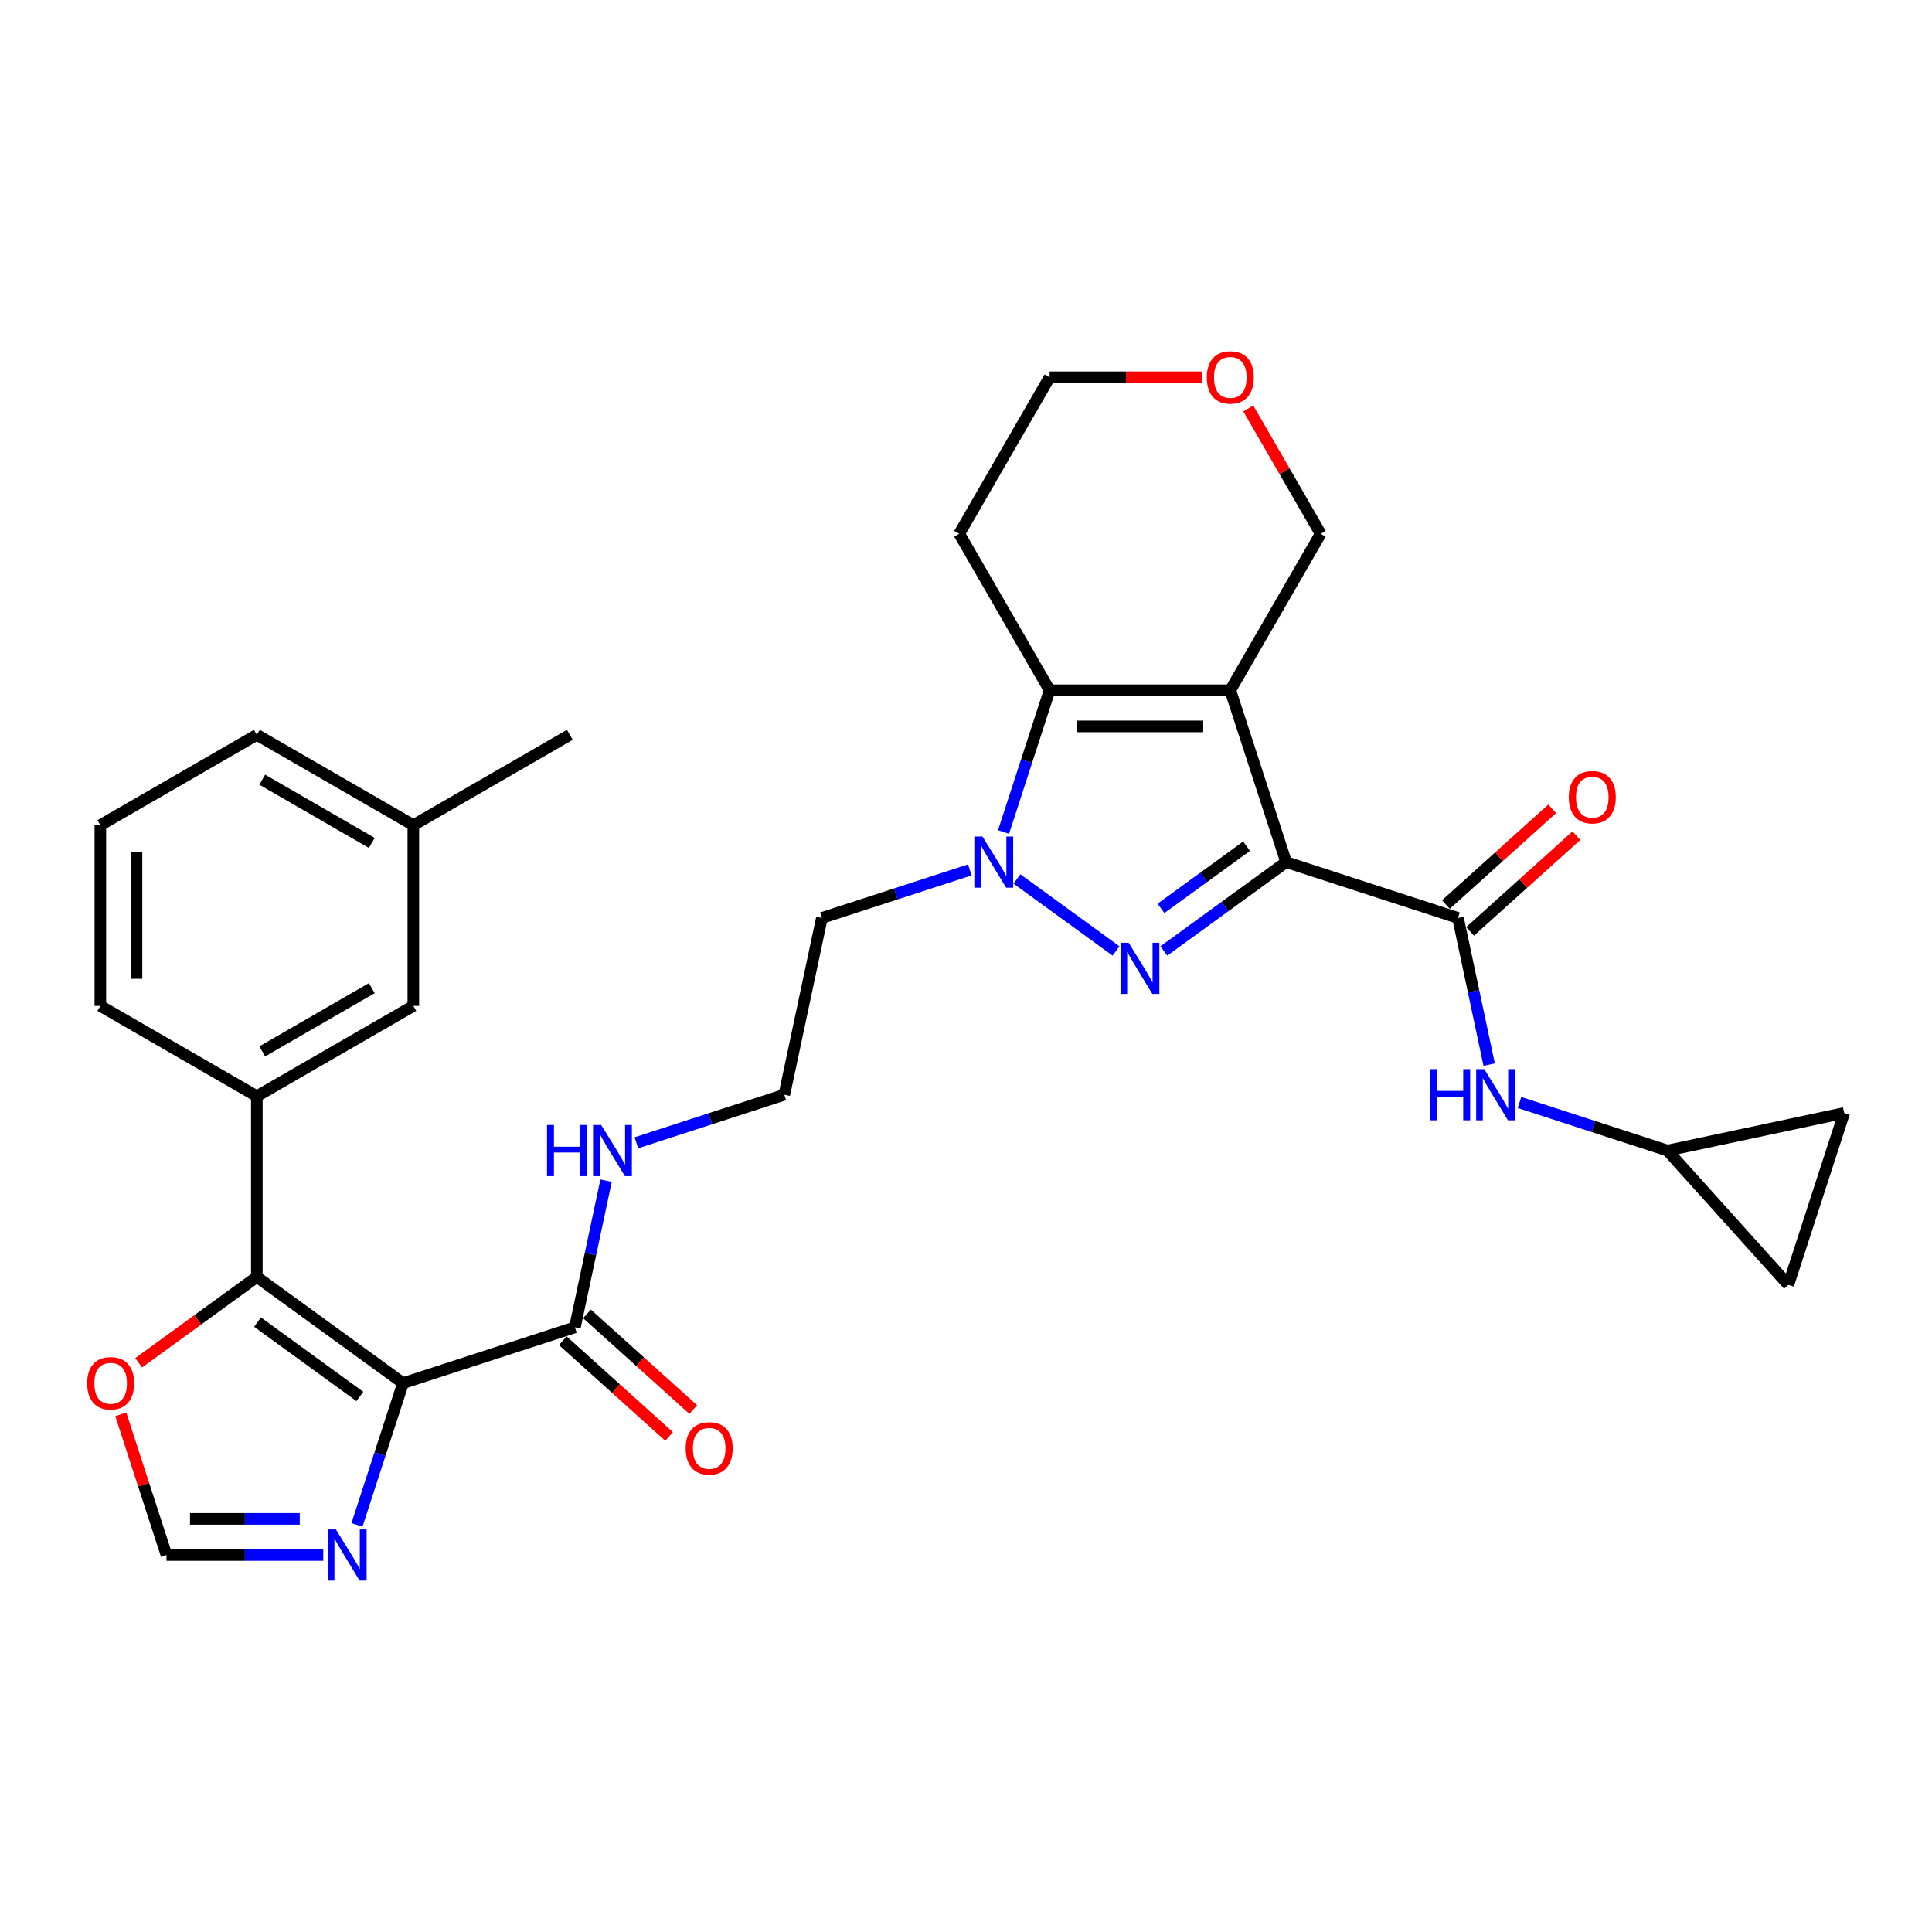 <?xml version='1.0' encoding='iso-8859-1'?>
<svg version='1.1' baseProfile='full'
              xmlns='http://www.w3.org/2000/svg'
                      xmlns:rdkit='http://www.rdkit.org/xml'
                      xmlns:xlink='http://www.w3.org/1999/xlink'
                  xml:space='preserve'
width='1000px' height='1000px' viewBox='0 0 1000 1000'>
<!-- END OF HEADER -->
<rect style='opacity:1.0;fill:#FFFFFF;stroke:none' width='1000' height='1000' x='0' y='0'> </rect>
<path class='bond-0' d='M 665.703,446.231 L 636.8,357.277' style='fill:none;fill-rule:evenodd;stroke:#000000;stroke-width:6px;stroke-linecap:butt;stroke-linejoin:miter;stroke-opacity:1' />
<path class='bond-1' d='M 665.703,446.231 L 634.06,469.221' style='fill:none;fill-rule:evenodd;stroke:#000000;stroke-width:6px;stroke-linecap:butt;stroke-linejoin:miter;stroke-opacity:1' />
<path class='bond-1' d='M 634.06,469.221 L 602.417,492.211' style='fill:none;fill-rule:evenodd;stroke:#0000FF;stroke-width:6px;stroke-linecap:butt;stroke-linejoin:miter;stroke-opacity:1' />
<path class='bond-1' d='M 645.215,437.994 L 623.065,454.087' style='fill:none;fill-rule:evenodd;stroke:#000000;stroke-width:6px;stroke-linecap:butt;stroke-linejoin:miter;stroke-opacity:1' />
<path class='bond-1' d='M 623.065,454.087 L 600.915,470.18' style='fill:none;fill-rule:evenodd;stroke:#0000FF;stroke-width:6px;stroke-linecap:butt;stroke-linejoin:miter;stroke-opacity:1' />
<path class='bond-6' d='M 665.703,446.231 L 754.657,475.134' style='fill:none;fill-rule:evenodd;stroke:#000000;stroke-width:6px;stroke-linecap:butt;stroke-linejoin:miter;stroke-opacity:1' />
<path class='bond-4' d='M 636.8,357.277 L 543.268,357.277' style='fill:none;fill-rule:evenodd;stroke:#000000;stroke-width:6px;stroke-linecap:butt;stroke-linejoin:miter;stroke-opacity:1' />
<path class='bond-4' d='M 622.77,375.983 L 557.298,375.983' style='fill:none;fill-rule:evenodd;stroke:#000000;stroke-width:6px;stroke-linecap:butt;stroke-linejoin:miter;stroke-opacity:1' />
<path class='bond-20' d='M 636.8,357.277 L 683.566,276.276' style='fill:none;fill-rule:evenodd;stroke:#000000;stroke-width:6px;stroke-linecap:butt;stroke-linejoin:miter;stroke-opacity:1' />
<path class='bond-3' d='M 577.65,492.211 L 526.366,454.95' style='fill:none;fill-rule:evenodd;stroke:#0000FF;stroke-width:6px;stroke-linecap:butt;stroke-linejoin:miter;stroke-opacity:1' />
<path class='bond-2' d='M 208.61,715.916 L 297.564,687.013' style='fill:none;fill-rule:evenodd;stroke:#000000;stroke-width:6px;stroke-linecap:butt;stroke-linejoin:miter;stroke-opacity:1' />
<path class='bond-5' d='M 208.61,715.916 L 132.941,660.94' style='fill:none;fill-rule:evenodd;stroke:#000000;stroke-width:6px;stroke-linecap:butt;stroke-linejoin:miter;stroke-opacity:1' />
<path class='bond-5' d='M 186.264,722.804 L 133.296,684.32' style='fill:none;fill-rule:evenodd;stroke:#000000;stroke-width:6px;stroke-linecap:butt;stroke-linejoin:miter;stroke-opacity:1' />
<path class='bond-7' d='M 208.61,715.916 L 196.69,752.602' style='fill:none;fill-rule:evenodd;stroke:#000000;stroke-width:6px;stroke-linecap:butt;stroke-linejoin:miter;stroke-opacity:1' />
<path class='bond-7' d='M 196.69,752.602 L 184.77,789.288' style='fill:none;fill-rule:evenodd;stroke:#0000FF;stroke-width:6px;stroke-linecap:butt;stroke-linejoin:miter;stroke-opacity:1' />
<path class='bond-18' d='M 501.981,450.255 L 463.696,462.695' style='fill:none;fill-rule:evenodd;stroke:#0000FF;stroke-width:6px;stroke-linecap:butt;stroke-linejoin:miter;stroke-opacity:1' />
<path class='bond-18' d='M 463.696,462.695 L 425.411,475.134' style='fill:none;fill-rule:evenodd;stroke:#000000;stroke-width:6px;stroke-linecap:butt;stroke-linejoin:miter;stroke-opacity:1' />
<path class='bond-31' d='M 519.428,430.649 L 531.348,393.963' style='fill:none;fill-rule:evenodd;stroke:#0000FF;stroke-width:6px;stroke-linecap:butt;stroke-linejoin:miter;stroke-opacity:1' />
<path class='bond-31' d='M 531.348,393.963 L 543.268,357.277' style='fill:none;fill-rule:evenodd;stroke:#000000;stroke-width:6px;stroke-linecap:butt;stroke-linejoin:miter;stroke-opacity:1' />
<path class='bond-22' d='M 543.268,357.277 L 496.502,276.276' style='fill:none;fill-rule:evenodd;stroke:#000000;stroke-width:6px;stroke-linecap:butt;stroke-linejoin:miter;stroke-opacity:1' />
<path class='bond-9' d='M 132.941,660.94 L 132.941,567.408' style='fill:none;fill-rule:evenodd;stroke:#000000;stroke-width:6px;stroke-linecap:butt;stroke-linejoin:miter;stroke-opacity:1' />
<path class='bond-12' d='M 132.941,660.94 L 102.355,683.161' style='fill:none;fill-rule:evenodd;stroke:#000000;stroke-width:6px;stroke-linecap:butt;stroke-linejoin:miter;stroke-opacity:1' />
<path class='bond-12' d='M 102.355,683.161 L 71.769,705.383' style='fill:none;fill-rule:evenodd;stroke:#FF0000;stroke-width:6px;stroke-linecap:butt;stroke-linejoin:miter;stroke-opacity:1' />
<path class='bond-10' d='M 754.657,475.134 L 762.724,513.087' style='fill:none;fill-rule:evenodd;stroke:#000000;stroke-width:6px;stroke-linecap:butt;stroke-linejoin:miter;stroke-opacity:1' />
<path class='bond-10' d='M 762.724,513.087 L 770.791,551.04' style='fill:none;fill-rule:evenodd;stroke:#0000FF;stroke-width:6px;stroke-linecap:butt;stroke-linejoin:miter;stroke-opacity:1' />
<path class='bond-16' d='M 760.915,482.085 L 788.421,457.319' style='fill:none;fill-rule:evenodd;stroke:#000000;stroke-width:6px;stroke-linecap:butt;stroke-linejoin:miter;stroke-opacity:1' />
<path class='bond-16' d='M 788.421,457.319 L 815.926,432.553' style='fill:none;fill-rule:evenodd;stroke:#FF0000;stroke-width:6px;stroke-linecap:butt;stroke-linejoin:miter;stroke-opacity:1' />
<path class='bond-16' d='M 748.398,468.183 L 775.904,443.418' style='fill:none;fill-rule:evenodd;stroke:#000000;stroke-width:6px;stroke-linecap:butt;stroke-linejoin:miter;stroke-opacity:1' />
<path class='bond-16' d='M 775.904,443.418 L 803.409,418.652' style='fill:none;fill-rule:evenodd;stroke:#FF0000;stroke-width:6px;stroke-linecap:butt;stroke-linejoin:miter;stroke-opacity:1' />
<path class='bond-11' d='M 167.323,804.87 L 126.749,804.87' style='fill:none;fill-rule:evenodd;stroke:#0000FF;stroke-width:6px;stroke-linecap:butt;stroke-linejoin:miter;stroke-opacity:1' />
<path class='bond-11' d='M 126.749,804.87 L 86.175,804.87' style='fill:none;fill-rule:evenodd;stroke:#000000;stroke-width:6px;stroke-linecap:butt;stroke-linejoin:miter;stroke-opacity:1' />
<path class='bond-11' d='M 155.151,786.164 L 126.749,786.164' style='fill:none;fill-rule:evenodd;stroke:#0000FF;stroke-width:6px;stroke-linecap:butt;stroke-linejoin:miter;stroke-opacity:1' />
<path class='bond-11' d='M 126.749,786.164 L 98.347,786.164' style='fill:none;fill-rule:evenodd;stroke:#000000;stroke-width:6px;stroke-linecap:butt;stroke-linejoin:miter;stroke-opacity:1' />
<path class='bond-8' d='M 297.564,687.013 L 305.631,649.06' style='fill:none;fill-rule:evenodd;stroke:#000000;stroke-width:6px;stroke-linecap:butt;stroke-linejoin:miter;stroke-opacity:1' />
<path class='bond-8' d='M 305.631,649.06 L 313.698,611.108' style='fill:none;fill-rule:evenodd;stroke:#0000FF;stroke-width:6px;stroke-linecap:butt;stroke-linejoin:miter;stroke-opacity:1' />
<path class='bond-19' d='M 291.305,693.964 L 318.81,718.73' style='fill:none;fill-rule:evenodd;stroke:#000000;stroke-width:6px;stroke-linecap:butt;stroke-linejoin:miter;stroke-opacity:1' />
<path class='bond-19' d='M 318.81,718.73 L 346.316,743.496' style='fill:none;fill-rule:evenodd;stroke:#FF0000;stroke-width:6px;stroke-linecap:butt;stroke-linejoin:miter;stroke-opacity:1' />
<path class='bond-19' d='M 303.822,680.063 L 331.327,704.828' style='fill:none;fill-rule:evenodd;stroke:#000000;stroke-width:6px;stroke-linecap:butt;stroke-linejoin:miter;stroke-opacity:1' />
<path class='bond-19' d='M 331.327,704.828 L 358.833,729.594' style='fill:none;fill-rule:evenodd;stroke:#FF0000;stroke-width:6px;stroke-linecap:butt;stroke-linejoin:miter;stroke-opacity:1' />
<path class='bond-17' d='M 132.941,567.408 L 213.942,520.642' style='fill:none;fill-rule:evenodd;stroke:#000000;stroke-width:6px;stroke-linecap:butt;stroke-linejoin:miter;stroke-opacity:1' />
<path class='bond-17' d='M 135.738,544.193 L 192.438,511.456' style='fill:none;fill-rule:evenodd;stroke:#000000;stroke-width:6px;stroke-linecap:butt;stroke-linejoin:miter;stroke-opacity:1' />
<path class='bond-26' d='M 132.941,567.408 L 51.94,520.642' style='fill:none;fill-rule:evenodd;stroke:#000000;stroke-width:6px;stroke-linecap:butt;stroke-linejoin:miter;stroke-opacity:1' />
<path class='bond-13' d='M 786.487,570.646 L 824.772,583.086' style='fill:none;fill-rule:evenodd;stroke:#0000FF;stroke-width:6px;stroke-linecap:butt;stroke-linejoin:miter;stroke-opacity:1' />
<path class='bond-13' d='M 824.772,583.086 L 863.057,595.525' style='fill:none;fill-rule:evenodd;stroke:#000000;stroke-width:6px;stroke-linecap:butt;stroke-linejoin:miter;stroke-opacity:1' />
<path class='bond-34' d='M 86.175,804.87 L 74.346,768.465' style='fill:none;fill-rule:evenodd;stroke:#000000;stroke-width:6px;stroke-linecap:butt;stroke-linejoin:miter;stroke-opacity:1' />
<path class='bond-34' d='M 74.346,768.465 L 62.517,732.06' style='fill:none;fill-rule:evenodd;stroke:#FF0000;stroke-width:6px;stroke-linecap:butt;stroke-linejoin:miter;stroke-opacity:1' />
<path class='bond-14' d='M 863.057,595.525 L 954.545,576.079' style='fill:none;fill-rule:evenodd;stroke:#000000;stroke-width:6px;stroke-linecap:butt;stroke-linejoin:miter;stroke-opacity:1' />
<path class='bond-15' d='M 863.057,595.525 L 925.642,665.033' style='fill:none;fill-rule:evenodd;stroke:#000000;stroke-width:6px;stroke-linecap:butt;stroke-linejoin:miter;stroke-opacity:1' />
<path class='bond-32' d='M 954.545,576.079 L 925.642,665.033' style='fill:none;fill-rule:evenodd;stroke:#000000;stroke-width:6px;stroke-linecap:butt;stroke-linejoin:miter;stroke-opacity:1' />
<path class='bond-25' d='M 213.942,520.642 L 213.942,427.11' style='fill:none;fill-rule:evenodd;stroke:#000000;stroke-width:6px;stroke-linecap:butt;stroke-linejoin:miter;stroke-opacity:1' />
<path class='bond-24' d='M 425.411,475.134 L 405.964,566.622' style='fill:none;fill-rule:evenodd;stroke:#000000;stroke-width:6px;stroke-linecap:butt;stroke-linejoin:miter;stroke-opacity:1' />
<path class='bond-23' d='M 683.566,276.276 L 664.843,243.847' style='fill:none;fill-rule:evenodd;stroke:#000000;stroke-width:6px;stroke-linecap:butt;stroke-linejoin:miter;stroke-opacity:1' />
<path class='bond-23' d='M 664.843,243.847 L 646.12,211.419' style='fill:none;fill-rule:evenodd;stroke:#FF0000;stroke-width:6px;stroke-linecap:butt;stroke-linejoin:miter;stroke-opacity:1' />
<path class='bond-21' d='M 329.394,591.502 L 367.679,579.062' style='fill:none;fill-rule:evenodd;stroke:#0000FF;stroke-width:6px;stroke-linecap:butt;stroke-linejoin:miter;stroke-opacity:1' />
<path class='bond-21' d='M 367.679,579.062 L 405.964,566.622' style='fill:none;fill-rule:evenodd;stroke:#000000;stroke-width:6px;stroke-linecap:butt;stroke-linejoin:miter;stroke-opacity:1' />
<path class='bond-33' d='M 496.502,276.276 L 543.268,195.275' style='fill:none;fill-rule:evenodd;stroke:#000000;stroke-width:6px;stroke-linecap:butt;stroke-linejoin:miter;stroke-opacity:1' />
<path class='bond-27' d='M 622.302,195.275 L 582.785,195.275' style='fill:none;fill-rule:evenodd;stroke:#FF0000;stroke-width:6px;stroke-linecap:butt;stroke-linejoin:miter;stroke-opacity:1' />
<path class='bond-27' d='M 582.785,195.275 L 543.268,195.275' style='fill:none;fill-rule:evenodd;stroke:#000000;stroke-width:6px;stroke-linecap:butt;stroke-linejoin:miter;stroke-opacity:1' />
<path class='bond-30' d='M 213.942,427.11 L 294.943,380.344' style='fill:none;fill-rule:evenodd;stroke:#000000;stroke-width:6px;stroke-linecap:butt;stroke-linejoin:miter;stroke-opacity:1' />
<path class='bond-35' d='M 213.942,427.11 L 132.941,380.344' style='fill:none;fill-rule:evenodd;stroke:#000000;stroke-width:6px;stroke-linecap:butt;stroke-linejoin:miter;stroke-opacity:1' />
<path class='bond-35' d='M 192.438,436.295 L 135.738,403.559' style='fill:none;fill-rule:evenodd;stroke:#000000;stroke-width:6px;stroke-linecap:butt;stroke-linejoin:miter;stroke-opacity:1' />
<path class='bond-28' d='M 51.94,520.642 L 51.94,427.11' style='fill:none;fill-rule:evenodd;stroke:#000000;stroke-width:6px;stroke-linecap:butt;stroke-linejoin:miter;stroke-opacity:1' />
<path class='bond-28' d='M 70.646,506.612 L 70.646,441.139' style='fill:none;fill-rule:evenodd;stroke:#000000;stroke-width:6px;stroke-linecap:butt;stroke-linejoin:miter;stroke-opacity:1' />
<path class='bond-29' d='M 51.94,427.11 L 132.941,380.344' style='fill:none;fill-rule:evenodd;stroke:#000000;stroke-width:6px;stroke-linecap:butt;stroke-linejoin:miter;stroke-opacity:1' />
<path  class='atom-2' d='M 584.179 487.964
L 592.858 501.994
Q 593.719 503.378, 595.103 505.885
Q 596.487 508.391, 596.562 508.541
L 596.562 487.964
L 600.079 487.964
L 600.079 514.452
L 596.45 514.452
L 587.134 499.113
Q 586.049 497.317, 584.889 495.259
Q 583.767 493.202, 583.43 492.566
L 583.43 514.452
L 579.988 514.452
L 579.988 487.964
L 584.179 487.964
' fill='#0000FF'/>
<path  class='atom-4' d='M 508.51 432.987
L 517.189 447.017
Q 518.05 448.401, 519.434 450.908
Q 520.819 453.415, 520.893 453.564
L 520.893 432.987
L 524.41 432.987
L 524.41 459.475
L 520.781 459.475
L 511.465 444.136
Q 510.38 442.34, 509.221 440.283
Q 508.098 438.225, 507.761 437.589
L 507.761 459.475
L 504.319 459.475
L 504.319 432.987
L 508.51 432.987
' fill='#0000FF'/>
<path  class='atom-8' d='M 173.851 791.626
L 182.531 805.656
Q 183.392 807.04, 184.776 809.547
Q 186.16 812.054, 186.235 812.203
L 186.235 791.626
L 189.752 791.626
L 189.752 818.115
L 186.123 818.115
L 176.807 802.775
Q 175.722 800.98, 174.562 798.922
Q 173.44 796.864, 173.103 796.228
L 173.103 818.115
L 169.661 818.115
L 169.661 791.626
L 173.851 791.626
' fill='#0000FF'/>
<path  class='atom-11' d='M 740.226 553.378
L 743.818 553.378
L 743.818 564.639
L 757.361 564.639
L 757.361 553.378
L 760.953 553.378
L 760.953 579.866
L 757.361 579.866
L 757.361 567.632
L 743.818 567.632
L 743.818 579.866
L 740.226 579.866
L 740.226 553.378
' fill='#0000FF'/>
<path  class='atom-11' d='M 768.248 553.378
L 776.928 567.408
Q 777.788 568.792, 779.173 571.299
Q 780.557 573.806, 780.632 573.955
L 780.632 553.378
L 784.149 553.378
L 784.149 579.866
L 780.52 579.866
L 771.204 564.527
Q 770.119 562.731, 768.959 560.674
Q 767.837 558.616, 767.5 557.98
L 767.5 579.866
L 764.058 579.866
L 764.058 553.378
L 768.248 553.378
' fill='#0000FF'/>
<path  class='atom-13' d='M 45.112 715.991
Q 45.112 709.631, 48.255 706.077
Q 51.398 702.522, 57.272 702.522
Q 63.145 702.522, 66.288 706.077
Q 69.431 709.631, 69.431 715.991
Q 69.431 722.426, 66.251 726.093
Q 63.071 729.722, 57.272 729.722
Q 51.435 729.722, 48.255 726.093
Q 45.112 722.463, 45.112 715.991
M 57.272 726.729
Q 61.312 726.729, 63.482 724.035
Q 65.689 721.304, 65.689 715.991
Q 65.689 710.791, 63.482 708.172
Q 61.312 705.516, 57.272 705.516
Q 53.231 705.516, 51.024 708.134
Q 48.854 710.753, 48.854 715.991
Q 48.854 721.341, 51.024 724.035
Q 53.231 726.729, 57.272 726.729
' fill='#FF0000'/>
<path  class='atom-17' d='M 812.005 412.624
Q 812.005 406.264, 815.148 402.71
Q 818.291 399.155, 824.165 399.155
Q 830.038 399.155, 833.181 402.71
Q 836.324 406.264, 836.324 412.624
Q 836.324 419.059, 833.144 422.725
Q 829.964 426.354, 824.165 426.354
Q 818.328 426.354, 815.148 422.725
Q 812.005 419.096, 812.005 412.624
M 824.165 423.361
Q 828.205 423.361, 830.375 420.668
Q 832.583 417.937, 832.583 412.624
Q 832.583 407.424, 830.375 404.805
Q 828.205 402.148, 824.165 402.148
Q 820.124 402.148, 817.917 404.767
Q 815.747 407.386, 815.747 412.624
Q 815.747 417.974, 817.917 420.668
Q 820.124 423.361, 824.165 423.361
' fill='#FF0000'/>
<path  class='atom-20' d='M 354.912 749.673
Q 354.912 743.313, 358.055 739.759
Q 361.198 736.205, 367.071 736.205
Q 372.945 736.205, 376.088 739.759
Q 379.231 743.313, 379.231 749.673
Q 379.231 756.108, 376.051 759.775
Q 372.87 763.404, 367.071 763.404
Q 361.235 763.404, 358.055 759.775
Q 354.912 756.146, 354.912 749.673
M 367.071 760.411
Q 371.112 760.411, 373.282 757.717
Q 375.489 754.986, 375.489 749.673
Q 375.489 744.473, 373.282 741.854
Q 371.112 739.198, 367.071 739.198
Q 363.031 739.198, 360.824 741.817
Q 358.654 744.435, 358.654 749.673
Q 358.654 755.023, 360.824 757.717
Q 363.031 760.411, 367.071 760.411
' fill='#FF0000'/>
<path  class='atom-22' d='M 283.133 582.281
L 286.724 582.281
L 286.724 593.542
L 300.268 593.542
L 300.268 582.281
L 303.859 582.281
L 303.859 608.769
L 300.268 608.769
L 300.268 596.535
L 286.724 596.535
L 286.724 608.769
L 283.133 608.769
L 283.133 582.281
' fill='#0000FF'/>
<path  class='atom-22' d='M 311.155 582.281
L 319.835 596.311
Q 320.695 597.695, 322.08 600.202
Q 323.464 602.708, 323.539 602.858
L 323.539 582.281
L 327.055 582.281
L 327.055 608.769
L 323.426 608.769
L 314.111 593.43
Q 313.026 591.634, 311.866 589.577
Q 310.743 587.519, 310.407 586.883
L 310.407 608.769
L 306.965 608.769
L 306.965 582.281
L 311.155 582.281
' fill='#0000FF'/>
<path  class='atom-24' d='M 624.641 195.35
Q 624.641 188.99, 627.783 185.435
Q 630.926 181.881, 636.8 181.881
Q 642.674 181.881, 645.816 185.435
Q 648.959 188.99, 648.959 195.35
Q 648.959 201.785, 645.779 205.451
Q 642.599 209.08, 636.8 209.08
Q 630.963 209.08, 627.783 205.451
Q 624.641 201.822, 624.641 195.35
M 636.8 206.087
Q 640.84 206.087, 643.01 203.394
Q 645.218 200.662, 645.218 195.35
Q 645.218 190.149, 643.01 187.531
Q 640.84 184.874, 636.8 184.874
Q 632.759 184.874, 630.552 187.493
Q 628.382 190.112, 628.382 195.35
Q 628.382 200.7, 630.552 203.394
Q 632.759 206.087, 636.8 206.087
' fill='#FF0000'/>
</svg>
